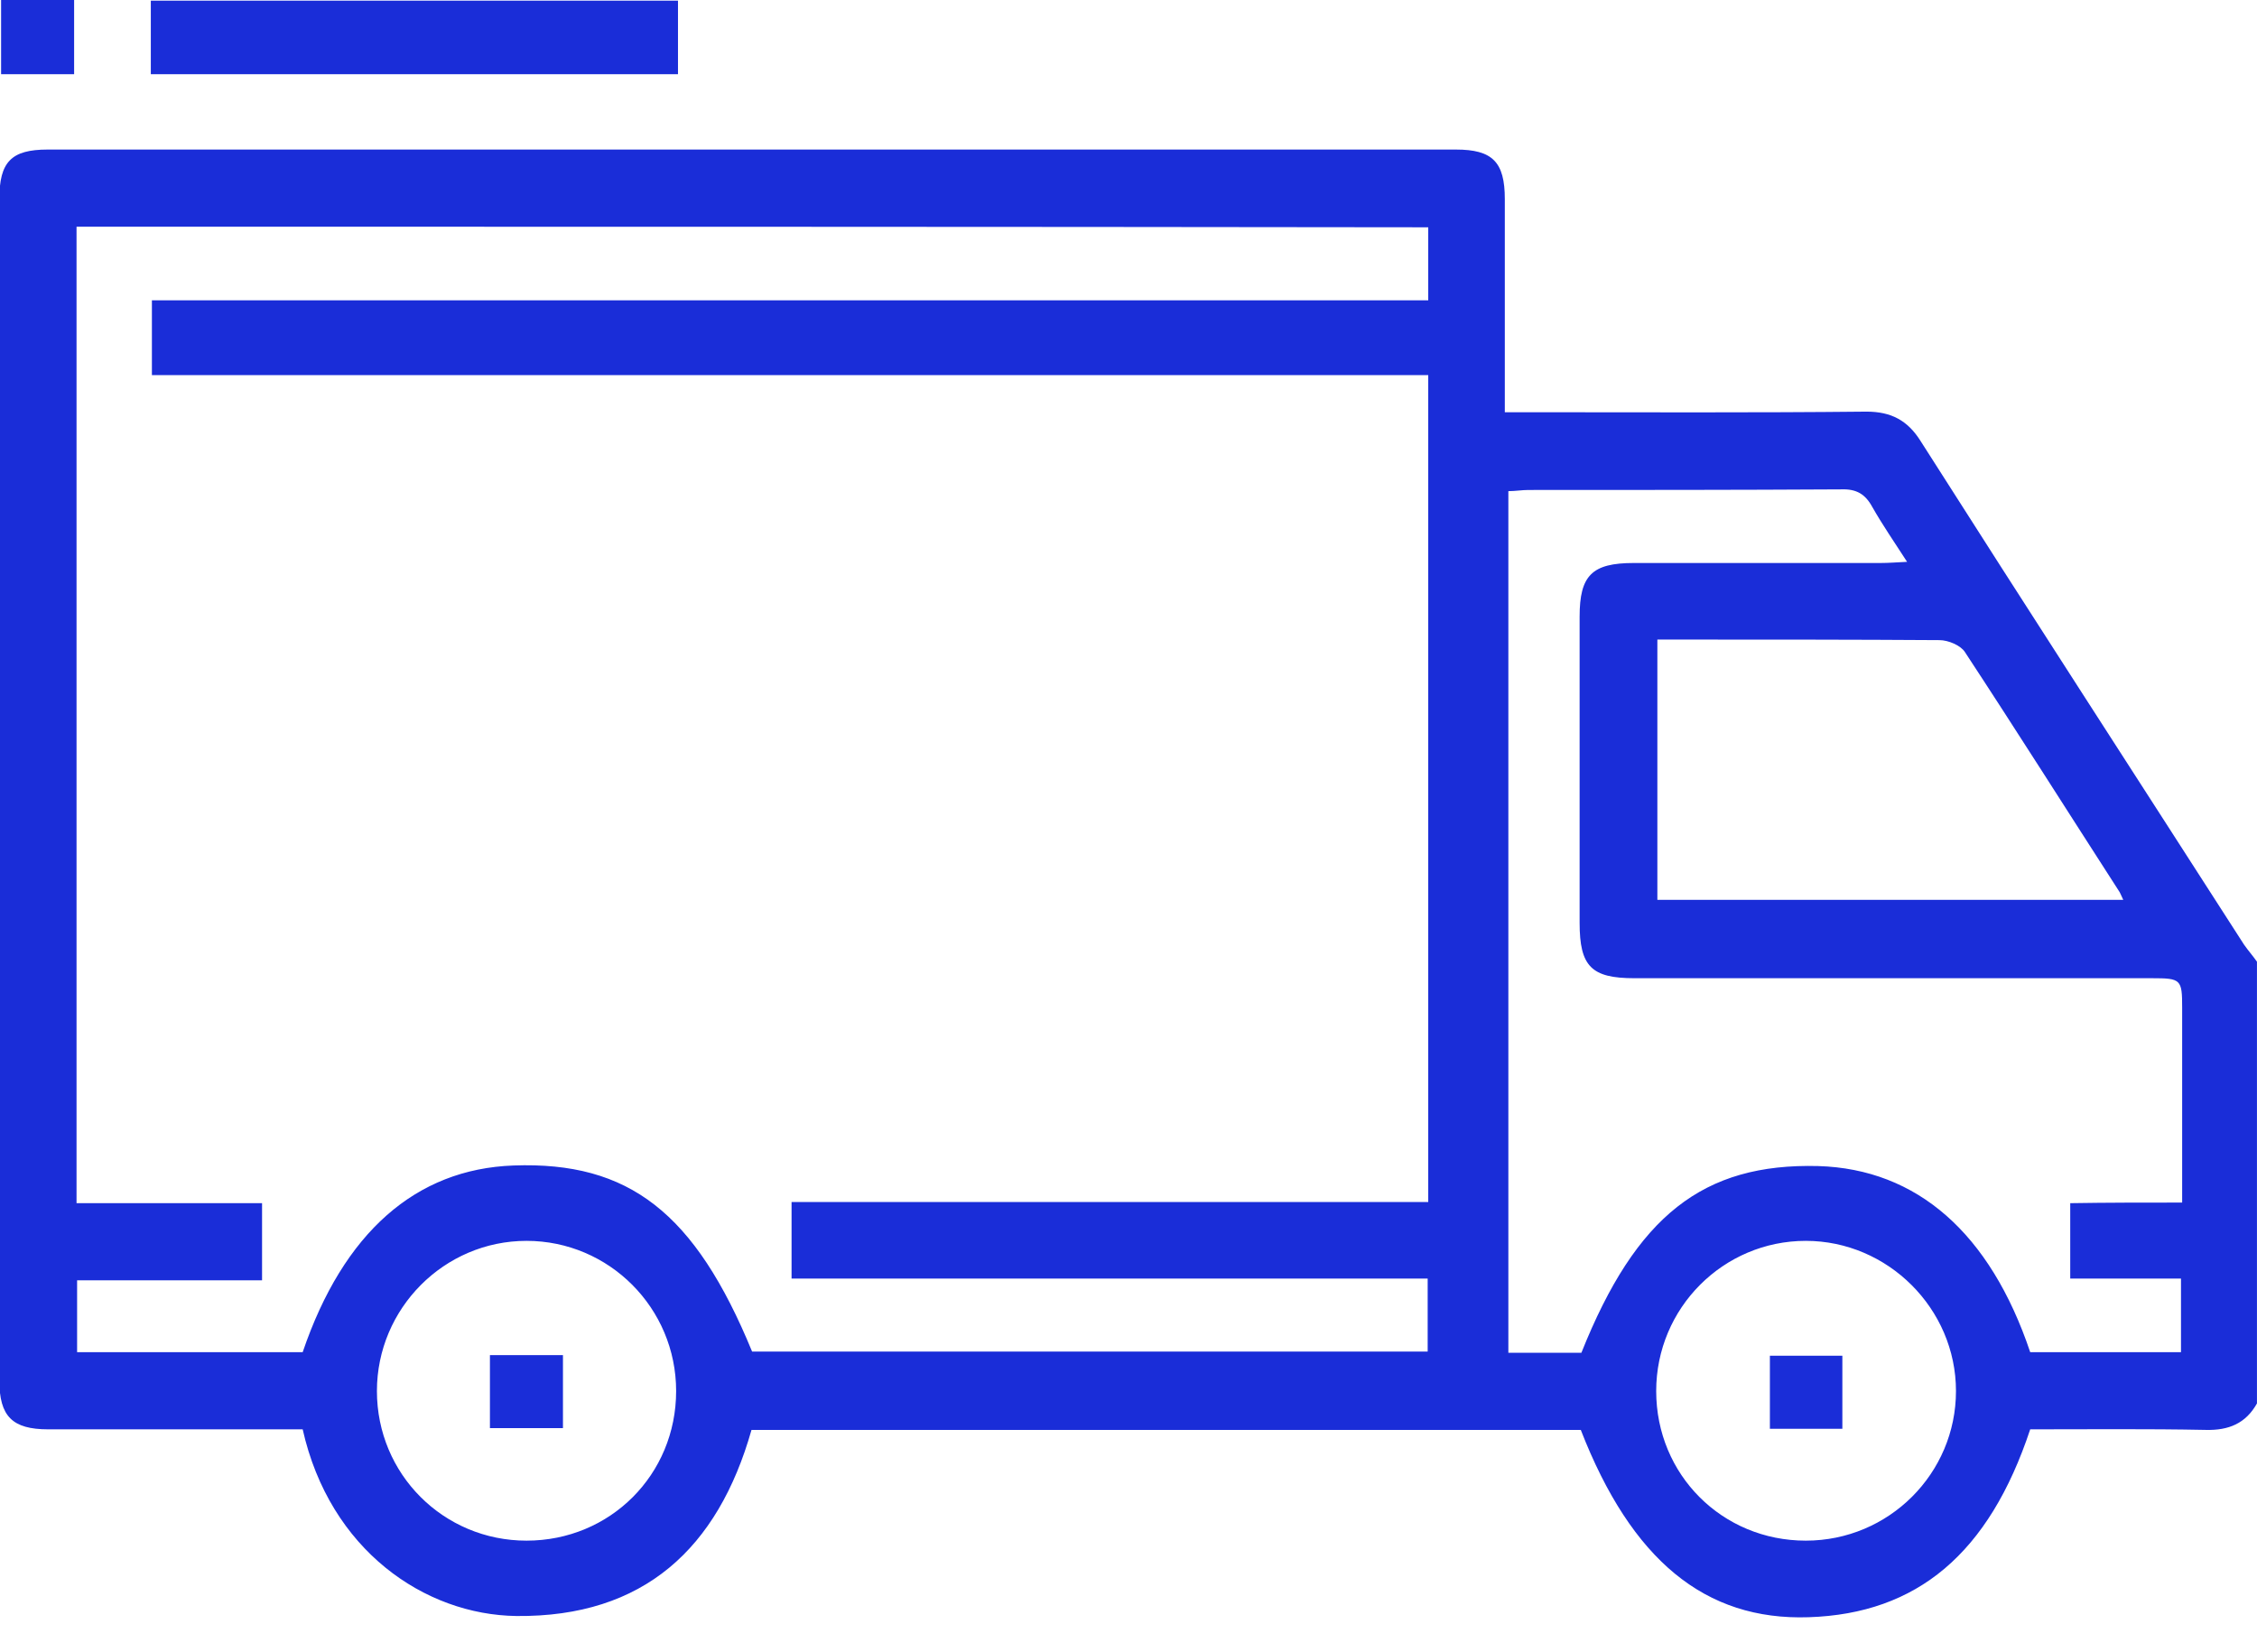 <svg width="56" height="41" viewBox="0 0 56 41" fill="none" xmlns="http://www.w3.org/2000/svg">
<g clip-path="url(#clip0_499_33422)">
<path d="M55.999 34.824C55.721 35.321 55.297 35.496 54.728 35.481C53.266 35.452 51.819 35.467 50.373 35.467C49.35 38.55 47.567 40.041 44.878 40.129C42.306 40.216 40.479 38.711 39.222 35.481C32.383 35.481 25.529 35.481 18.646 35.481C17.813 38.419 15.972 40.129 12.815 40.099C10.536 40.07 8.183 38.462 7.51 35.467C7.335 35.467 7.145 35.467 6.941 35.467C5.026 35.467 3.112 35.467 1.197 35.467C0.306 35.467 -0.016 35.145 -0.016 34.254C-0.016 24.477 -0.016 14.715 -0.016 4.939C-0.016 4.018 0.277 3.711 1.183 3.711C12.83 3.711 24.477 3.711 36.124 3.711C37.03 3.711 37.337 4.018 37.337 4.939C37.337 6.488 37.337 8.037 37.337 9.586C37.337 9.776 37.337 9.98 37.337 10.229C37.6 10.229 37.79 10.229 37.995 10.229C40.771 10.229 43.533 10.243 46.31 10.214C46.924 10.214 47.333 10.433 47.654 10.945C50.314 15.124 53.003 19.275 55.678 23.439C55.78 23.586 55.897 23.717 55.999 23.863C55.999 27.531 55.999 31.185 55.999 34.824ZM1.899 5.625C1.899 13.707 1.899 21.744 1.899 29.855C3.462 29.855 4.997 29.855 6.502 29.855C6.502 30.527 6.502 31.126 6.502 31.769C4.938 31.769 3.419 31.769 1.913 31.769C1.913 32.398 1.913 32.968 1.913 33.552C3.813 33.552 5.655 33.552 7.51 33.552C8.519 30.586 10.316 29.007 12.742 28.92C15.607 28.817 17.243 30.089 18.661 33.538C24.243 33.538 29.84 33.538 35.423 33.538C35.423 32.924 35.423 32.339 35.423 31.726C30.147 31.726 24.901 31.726 19.64 31.726C19.64 31.083 19.64 30.498 19.64 29.826C24.93 29.826 30.176 29.826 35.437 29.826C35.437 22.957 35.437 16.162 35.437 9.308C24.857 9.308 14.32 9.308 3.769 9.308C3.769 8.665 3.769 8.095 3.769 7.452C14.335 7.452 24.886 7.452 35.437 7.452C35.437 6.809 35.437 6.239 35.437 5.64C24.243 5.625 13.093 5.625 1.899 5.625ZM54.143 29.84C54.143 28.16 54.143 26.581 54.143 25.003C54.143 24.302 54.114 24.273 53.398 24.273C49.116 24.273 44.834 24.273 40.552 24.273C39.485 24.273 39.193 23.98 39.193 22.899C39.193 20.371 39.193 17.828 39.193 15.3C39.193 14.277 39.5 13.97 40.538 13.97C42.584 13.97 44.615 13.97 46.661 13.97C46.851 13.97 47.041 13.955 47.318 13.941C46.997 13.444 46.705 13.02 46.456 12.582C46.281 12.26 46.062 12.129 45.682 12.143C43.095 12.158 40.508 12.158 37.922 12.158C37.761 12.158 37.6 12.187 37.425 12.187C37.425 19.319 37.425 26.421 37.425 33.567C38.053 33.567 38.638 33.567 39.237 33.567C40.596 30.162 42.262 28.861 45.112 28.934C47.567 29.007 49.379 30.6 50.373 33.552C51.615 33.552 52.872 33.552 54.114 33.552C54.114 32.938 54.114 32.354 54.114 31.726C53.178 31.726 52.273 31.726 51.366 31.726C51.366 31.083 51.366 30.483 51.366 29.855C52.287 29.84 53.178 29.84 54.143 29.84ZM41.122 22.329C44.98 22.329 48.809 22.329 52.682 22.329C52.623 22.212 52.609 22.154 52.565 22.095C51.293 20.122 50.037 18.135 48.751 16.177C48.648 16.016 48.341 15.884 48.122 15.884C46.032 15.87 43.928 15.87 41.838 15.87C41.604 15.87 41.371 15.87 41.122 15.87C41.122 18.062 41.122 20.181 41.122 22.329ZM44.805 38.229C46.865 38.229 48.531 36.563 48.531 34.517C48.531 32.471 46.836 30.79 44.805 30.79C42.759 30.79 41.093 32.456 41.093 34.517C41.093 36.592 42.73 38.229 44.805 38.229ZM16.776 34.517C16.776 32.456 15.11 30.79 13.064 30.79C11.018 30.79 9.352 32.471 9.352 34.517C9.352 36.577 11.003 38.229 13.064 38.229C15.139 38.229 16.776 36.592 16.776 34.517Z" fill="#1A2DD8"/>
<path d="M3.742 1.842C3.742 1.214 3.742 0.644 3.742 0.016C8.097 0.016 12.423 0.016 16.822 0.016C16.822 0.337 16.822 0.644 16.822 0.951C16.822 1.243 16.822 1.521 16.822 1.842C12.437 1.842 8.126 1.842 3.742 1.842Z" fill="#1A2DD8"/>
<path d="M0.027 1.841C0.027 1.213 0.027 0.628 0.027 0C0.641 0 1.226 0 1.839 0C1.839 0.628 1.839 1.213 1.839 1.841C1.24 1.841 0.656 1.841 0.027 1.841Z" fill="#1A2DD8"/>
<path d="M45.712 33.641C45.712 34.269 45.712 34.839 45.712 35.453C45.112 35.453 44.528 35.453 43.914 35.453C43.914 34.868 43.914 34.284 43.914 33.641C44.484 33.641 45.083 33.641 45.712 33.641Z" fill="#1A2DD8"/>
<path d="M13.968 33.625C13.968 34.239 13.968 34.823 13.968 35.437C13.369 35.437 12.785 35.437 12.156 35.437C12.156 34.838 12.156 34.239 12.156 33.625C12.77 33.625 13.34 33.625 13.968 33.625Z" fill="#1A2DD8"/>
</g>
<defs>
<clipPath id="clip0_499_33422">
<rect width="56" height="40.144" fill="white"/>
</clipPath>
</defs>
</svg>
